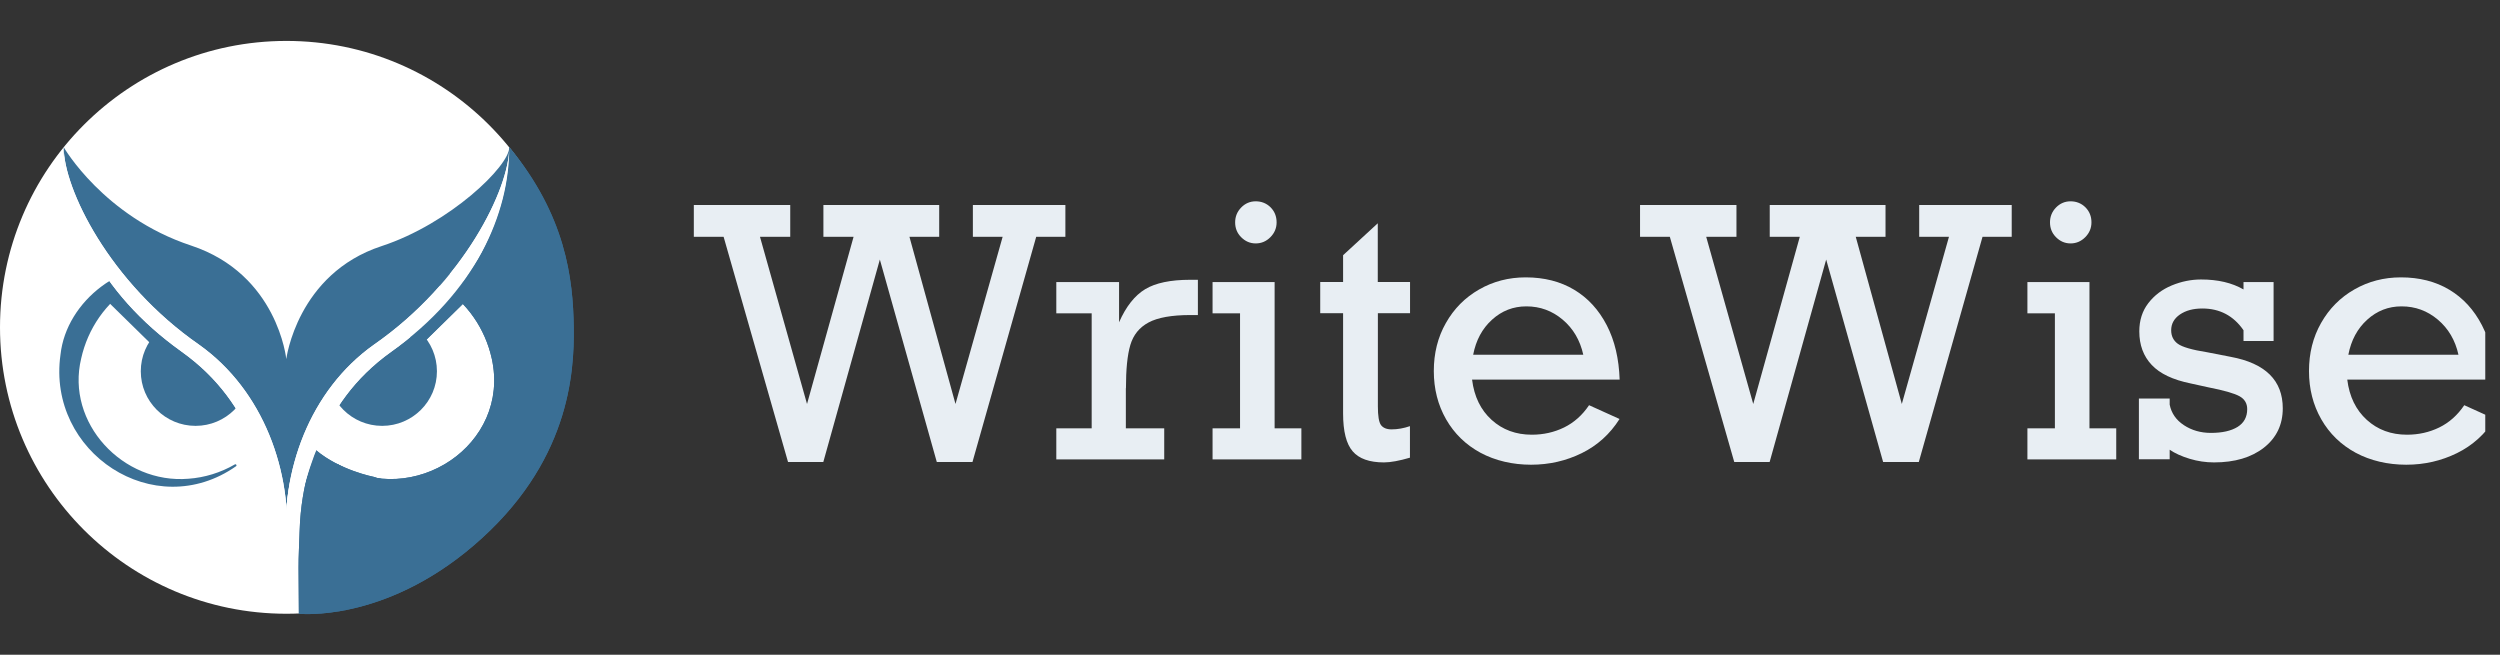<svg width="168" height="44" viewBox="0 0 168 44" fill="none" xmlns="http://www.w3.org/2000/svg">
<rect x="0" y="0" width="168" height="44" fill="#333333" stroke="none"/>
<g clip-path="url(#clip0_9174_97697)">
<path d="M87.453 28.786V30.871H81.484V28.786H83.331V21.056H81.484V18.957H85.654V28.786H87.453ZM85.788 14.943C85.788 15.329 85.647 15.661 85.372 15.938C85.097 16.216 84.767 16.358 84.385 16.358C84.002 16.358 83.68 16.216 83.405 15.938C83.129 15.661 83.002 15.329 83.002 14.943C83.002 14.557 83.136 14.226 83.405 13.948C83.673 13.671 84.002 13.528 84.385 13.528C84.767 13.528 85.117 13.664 85.385 13.934C85.654 14.205 85.788 14.544 85.788 14.943Z" fill="#E8EEF3"/>
<path d="M142.211 28.786V30.871H136.242V28.786H138.089V21.056H136.242V18.957H140.412V28.786H142.211ZM140.546 14.943C140.546 15.329 140.405 15.661 140.13 15.938C139.854 16.216 139.525 16.358 139.143 16.358C138.76 16.358 138.438 16.216 138.162 15.938C137.887 15.661 137.76 15.329 137.76 14.943C137.76 14.557 137.894 14.226 138.162 13.948C138.431 13.671 138.76 13.528 139.143 13.528C139.525 13.528 139.874 13.664 140.143 13.934C140.412 14.205 140.546 14.544 140.546 14.943Z" fill="#E8EEF3"/>
<path d="M51.07 15.911L54.232 27.148L57.361 15.911H55.333V13.778H63.114V15.911H61.114L64.209 27.148L67.378 15.911H65.377V13.778H71.594V15.911H69.634L65.35 31.047H62.953L59.126 17.441L55.326 31.047H52.956L48.626 15.911H46.625V13.778H53.104V15.911H51.07Z" fill="#E8EEF3"/>
<path d="M75.657 26.085V28.786H78.236V30.871H70.984V28.786H73.361V21.056H70.984V18.957H75.201V21.658C75.671 20.589 76.262 19.851 76.96 19.431C77.658 19.012 78.665 18.802 79.968 18.802H80.498V21.171H79.995C78.732 21.171 77.799 21.34 77.181 21.672C76.564 22.004 76.161 22.505 75.959 23.181C75.758 23.858 75.664 24.826 75.664 26.092L75.657 26.085Z" fill="#E8EEF3"/>
<path d="M94.755 18.95V21.049H92.593V27.297C92.593 27.947 92.66 28.366 92.801 28.563C92.942 28.752 93.177 28.854 93.513 28.854C93.922 28.854 94.338 28.779 94.748 28.637V30.756C94.029 30.966 93.445 31.074 93.002 31.074C92.029 31.074 91.324 30.824 90.901 30.329C90.471 29.835 90.256 28.989 90.256 27.784V21.049H88.719V18.95H90.256V17.15L92.586 15.004V18.95H94.748H94.755Z" fill="#E8EEF3"/>
<path d="M108.833 25.509H98.923C99.064 26.653 99.507 27.554 100.239 28.217C100.971 28.881 101.87 29.212 102.938 29.212C103.717 29.212 104.442 29.05 105.107 28.725C105.771 28.4 106.335 27.899 106.785 27.229L108.833 28.156C108.188 29.172 107.342 29.936 106.295 30.451C105.248 30.965 104.113 31.229 102.884 31.229C101.656 31.229 100.481 30.959 99.487 30.424C98.5 29.889 97.728 29.138 97.177 28.177C96.627 27.215 96.352 26.132 96.352 24.934C96.352 23.736 96.62 22.66 97.164 21.705C97.708 20.744 98.453 19.992 99.4 19.451C100.346 18.909 101.387 18.639 102.528 18.639C103.771 18.639 104.858 18.916 105.785 19.471C106.711 20.026 107.436 20.818 107.973 21.854C108.511 22.89 108.793 24.108 108.84 25.509H108.833ZM102.569 20.588C101.689 20.588 100.924 20.886 100.266 21.482C99.608 22.077 99.185 22.863 98.997 23.837H106.396C106.181 22.863 105.718 22.077 105.013 21.482C104.308 20.886 103.495 20.588 102.575 20.588H102.569Z" fill="#E8EEF3"/>
<path d="M114.656 15.911L117.818 27.148L120.947 15.911H118.926V13.778H126.707V15.911H124.706L127.802 27.148L130.971 15.911H128.97V13.778H135.187V15.911H133.226L128.943 31.047H126.546L122.719 17.441L118.919 31.047H116.542L112.212 15.911H110.211V13.778H116.69V15.911H114.656Z" fill="#E8EEF3"/>
<path d="M150.764 19.465V18.957H152.785V22.917H150.764V22.193C150.093 21.218 149.166 20.731 147.998 20.731C147.38 20.731 146.883 20.866 146.487 21.137C146.098 21.408 145.903 21.76 145.903 22.193C145.903 22.579 146.051 22.883 146.346 23.1C146.642 23.317 147.306 23.513 148.34 23.675L149.905 23.98C152.234 24.413 153.402 25.564 153.402 27.439C153.402 28.536 152.98 29.416 152.14 30.079C151.294 30.742 150.18 31.074 148.783 31.074C148.226 31.074 147.682 30.993 147.145 30.831C146.608 30.668 146.158 30.465 145.802 30.221V30.864H143.734V26.782H145.802V27.189C145.916 27.764 146.232 28.224 146.756 28.57C147.279 28.915 147.884 29.091 148.575 29.091C149.334 29.091 149.931 28.955 150.361 28.691C150.797 28.421 151.012 28.021 151.012 27.493C151.012 27.107 150.838 26.816 150.495 26.627C150.153 26.437 149.455 26.234 148.414 26.031L147.212 25.767C146.017 25.523 145.144 25.11 144.594 24.522C144.037 23.933 143.761 23.181 143.761 22.267C143.761 21.53 143.963 20.893 144.372 20.365C144.782 19.837 145.305 19.445 145.943 19.181C146.581 18.917 147.239 18.781 147.91 18.781C149.045 18.781 149.992 19.005 150.764 19.451V19.465Z" fill="#E8EEF3"/>
<path d="M167.645 25.509H157.736C157.877 26.653 158.32 27.554 159.051 28.217C159.783 28.881 160.683 29.212 161.75 29.212C162.529 29.212 163.254 29.05 163.919 28.725C164.584 28.4 165.148 27.899 165.598 27.229L167.645 28.156C167.001 29.172 166.155 29.936 165.107 30.451C164.06 30.965 162.925 31.229 161.697 31.229C160.468 31.229 159.293 30.959 158.299 30.424C157.313 29.889 156.54 29.138 155.99 28.177C155.439 27.215 155.164 26.132 155.164 24.934C155.164 23.736 155.433 22.66 155.976 21.705C156.52 20.744 157.266 19.992 158.212 19.451C159.159 18.909 160.2 18.639 161.341 18.639C162.583 18.639 163.671 18.916 164.597 19.471C165.524 20.026 166.249 20.818 166.786 21.854C167.323 22.89 167.605 24.108 167.652 25.509H167.645ZM161.381 20.588C160.502 20.588 159.736 20.886 159.078 21.482C158.42 22.077 157.997 22.863 157.809 23.837H165.208C164.993 22.863 164.53 22.077 163.825 21.482C163.12 20.886 162.308 20.588 161.388 20.588H161.381Z" fill="#E8EEF3"/>
<path d="M19.247 41.244C29.877 41.244 38.494 32.627 38.494 21.997C38.494 11.367 29.877 2.75 19.247 2.75C8.617 2.75 0 11.367 0 21.997C0 32.627 8.617 41.244 19.247 41.244Z" fill="white"/>
<path d="M11.982 32.801C15.977 32.801 19.215 29.573 19.215 25.59C19.215 21.608 15.977 18.38 11.982 18.38C7.988 18.38 4.75 21.608 4.75 25.59C4.75 29.573 7.988 32.801 11.982 32.801Z" fill="white"/>
<path d="M7.751 19.262L7 20.027L10.337 23.299L11.087 22.533L7.751 19.262Z" fill="#3A6F95"/>
<path d="M15.864 31.329C10.375 35.184 3.144 30.405 4.064 23.841C4.459 20.182 8.36 17.261 11.876 17.945C11.915 17.951 11.942 17.988 11.935 18.029C11.93 18.059 11.905 18.081 11.876 18.088C10.768 18.299 9.751 18.683 8.863 19.235C7.11 20.319 5.898 22.099 5.456 24.088C4.409 28.426 8.262 32.539 12.668 32.171C13.75 32.094 14.826 31.764 15.785 31.207C15.859 31.16 15.939 31.28 15.864 31.329Z" fill="#3A6F95"/>
<path d="M13.142 28.618C15.175 28.618 16.823 26.975 16.823 24.949C16.823 22.922 15.175 21.279 13.142 21.279C11.109 21.279 9.461 22.922 9.461 24.949C9.461 26.975 11.109 28.618 13.142 28.618Z" fill="#3A6F95"/>
<path d="M25.681 28.618C27.714 28.618 29.362 26.975 29.362 24.949C29.362 22.922 27.714 21.279 25.681 21.279C23.648 21.279 22 22.922 22 24.949C22 26.975 23.648 28.618 25.681 28.618Z" fill="#3A6F95"/>
<path d="M30.759 19.263L27.422 22.534L28.173 23.3L31.509 20.029L30.759 19.263Z" fill="#3A6F95"/>
<path d="M22.716 31.209C27.747 34.213 34.341 29.917 33.045 24.088C32.603 22.099 31.392 20.319 29.638 19.235C28.75 18.683 27.733 18.299 26.625 18.088C26.587 18.081 26.559 18.043 26.566 18.004C26.571 17.973 26.597 17.951 26.625 17.945C30.141 17.261 34.042 20.18 34.437 23.841C35.178 28.86 30.81 33.421 25.783 32.61C24.641 32.44 23.554 31.991 22.637 31.329C22.569 31.275 22.639 31.165 22.716 31.209Z" fill="#3A6F95"/>
<path d="M19.237 34.79C19.237 34.79 18.914 26.409 11.476 21.987C4.037 17.564 4.282 9.895 4.282 9.895C4.282 9.895 6.974 14.562 12.837 16.5C18.666 18.427 19.238 24.13 19.238 24.13C19.238 24.13 19.961 18.402 25.64 16.539C30.22 15.038 34.242 11.148 34.223 9.895C34.223 9.895 34.904 17.287 27.126 21.987C18.936 26.934 19.237 34.79 19.237 34.79Z" fill="#3A6F95"/>
<path d="M34.214 9.876C34.214 9.876 34.217 11.651 33.783 13.307C33.347 14.964 32.582 16.764 31.785 17.924C30.988 19.082 30.938 19.18 30.938 19.18C30.938 19.18 33.19 21.806 33.398 23.372C33.923 27.33 32.775 30.227 31.247 31.012C30.201 31.549 27.272 32.801 25.113 32.044C25.113 32.044 22.817 31.599 21.236 30.249C21.236 30.249 20.232 32.321 20.134 35.702C20.112 36.48 20.058 37.391 20.063 38.169L20.083 41.244C20.083 41.244 25.748 41.867 31.843 36.646C38.241 31.165 38.599 25.111 38.557 21.997C38.509 18.701 38.013 14.472 34.214 9.876Z" fill="#3A6F95"/>
<path d="M19.251 36.848C19.685 31.683 17.687 26.225 13.381 23.167C7.339 18.974 4.28 12.681 4.281 9.895C4.28 14.395 6.556 19.599 12.209 23.633C17.257 27.233 17.807 32.237 19.09 36.18L19.251 36.848Z" fill="white"/>
<path d="M19.253 36.848C18.82 31.683 20.817 26.225 25.123 23.167C31.165 18.974 34.225 12.681 34.223 9.895C34.225 14.395 31.949 19.599 26.295 23.633C21.248 27.233 20.697 32.237 19.414 36.18L19.253 36.848Z" fill="white"/>
<path d="M30.759 19.263L27.422 22.534L28.173 23.3L31.509 20.029L30.759 19.263Z" fill="#3A6F95"/>
<path d="M22.716 31.209C27.747 34.213 34.341 29.917 33.045 24.088C32.603 22.099 31.392 20.319 29.638 19.235C28.75 18.683 27.733 18.299 26.625 18.088C26.587 18.081 26.559 18.043 26.566 18.004C26.571 17.973 26.597 17.951 26.625 17.945C30.141 17.261 34.042 20.18 34.437 23.841C35.178 28.86 30.81 33.421 25.783 32.61C24.641 32.44 23.554 31.991 22.637 31.329C22.569 31.275 22.639 31.165 22.716 31.209Z" fill="#3A6F95"/>
<path d="M34.214 9.876C34.214 9.876 34.217 11.651 33.783 13.307C33.347 14.964 32.582 16.764 31.785 17.924C30.988 19.082 30.938 19.18 30.938 19.18C30.938 19.18 33.19 21.806 33.398 23.372C33.923 27.33 32.775 30.227 31.247 31.012C30.201 31.549 27.272 32.801 25.113 32.044C25.113 32.044 22.817 31.599 21.236 30.249C21.236 30.249 20.232 32.321 20.134 35.702C20.112 36.48 20.058 37.391 20.063 38.169L20.083 41.244C20.083 41.244 25.748 41.867 31.843 36.646C38.241 31.165 38.599 25.111 38.557 21.997C38.509 18.701 38.013 14.472 34.214 9.876Z" fill="#3A6F95"/>
<path d="M19.251 36.848C19.685 31.683 17.687 26.225 13.381 23.167C7.339 18.974 4.28 12.681 4.281 9.895C4.28 14.395 6.556 19.599 12.209 23.633C17.257 27.233 17.807 32.237 19.09 36.18L19.251 36.848Z" fill="white"/>
<path d="M19.253 36.848C18.82 31.683 20.817 26.225 25.123 23.167C31.165 18.974 34.225 12.681 34.223 9.895C34.225 14.395 31.949 19.599 26.295 23.633C21.248 27.233 20.697 32.237 19.414 36.18L19.253 36.848Z" fill="white"/>
</g>
<defs>
<clipPath id="clip0_9174_97697">
<rect width="167.01" height="44" fill="white"/>
</clipPath>
</defs>
</svg>

